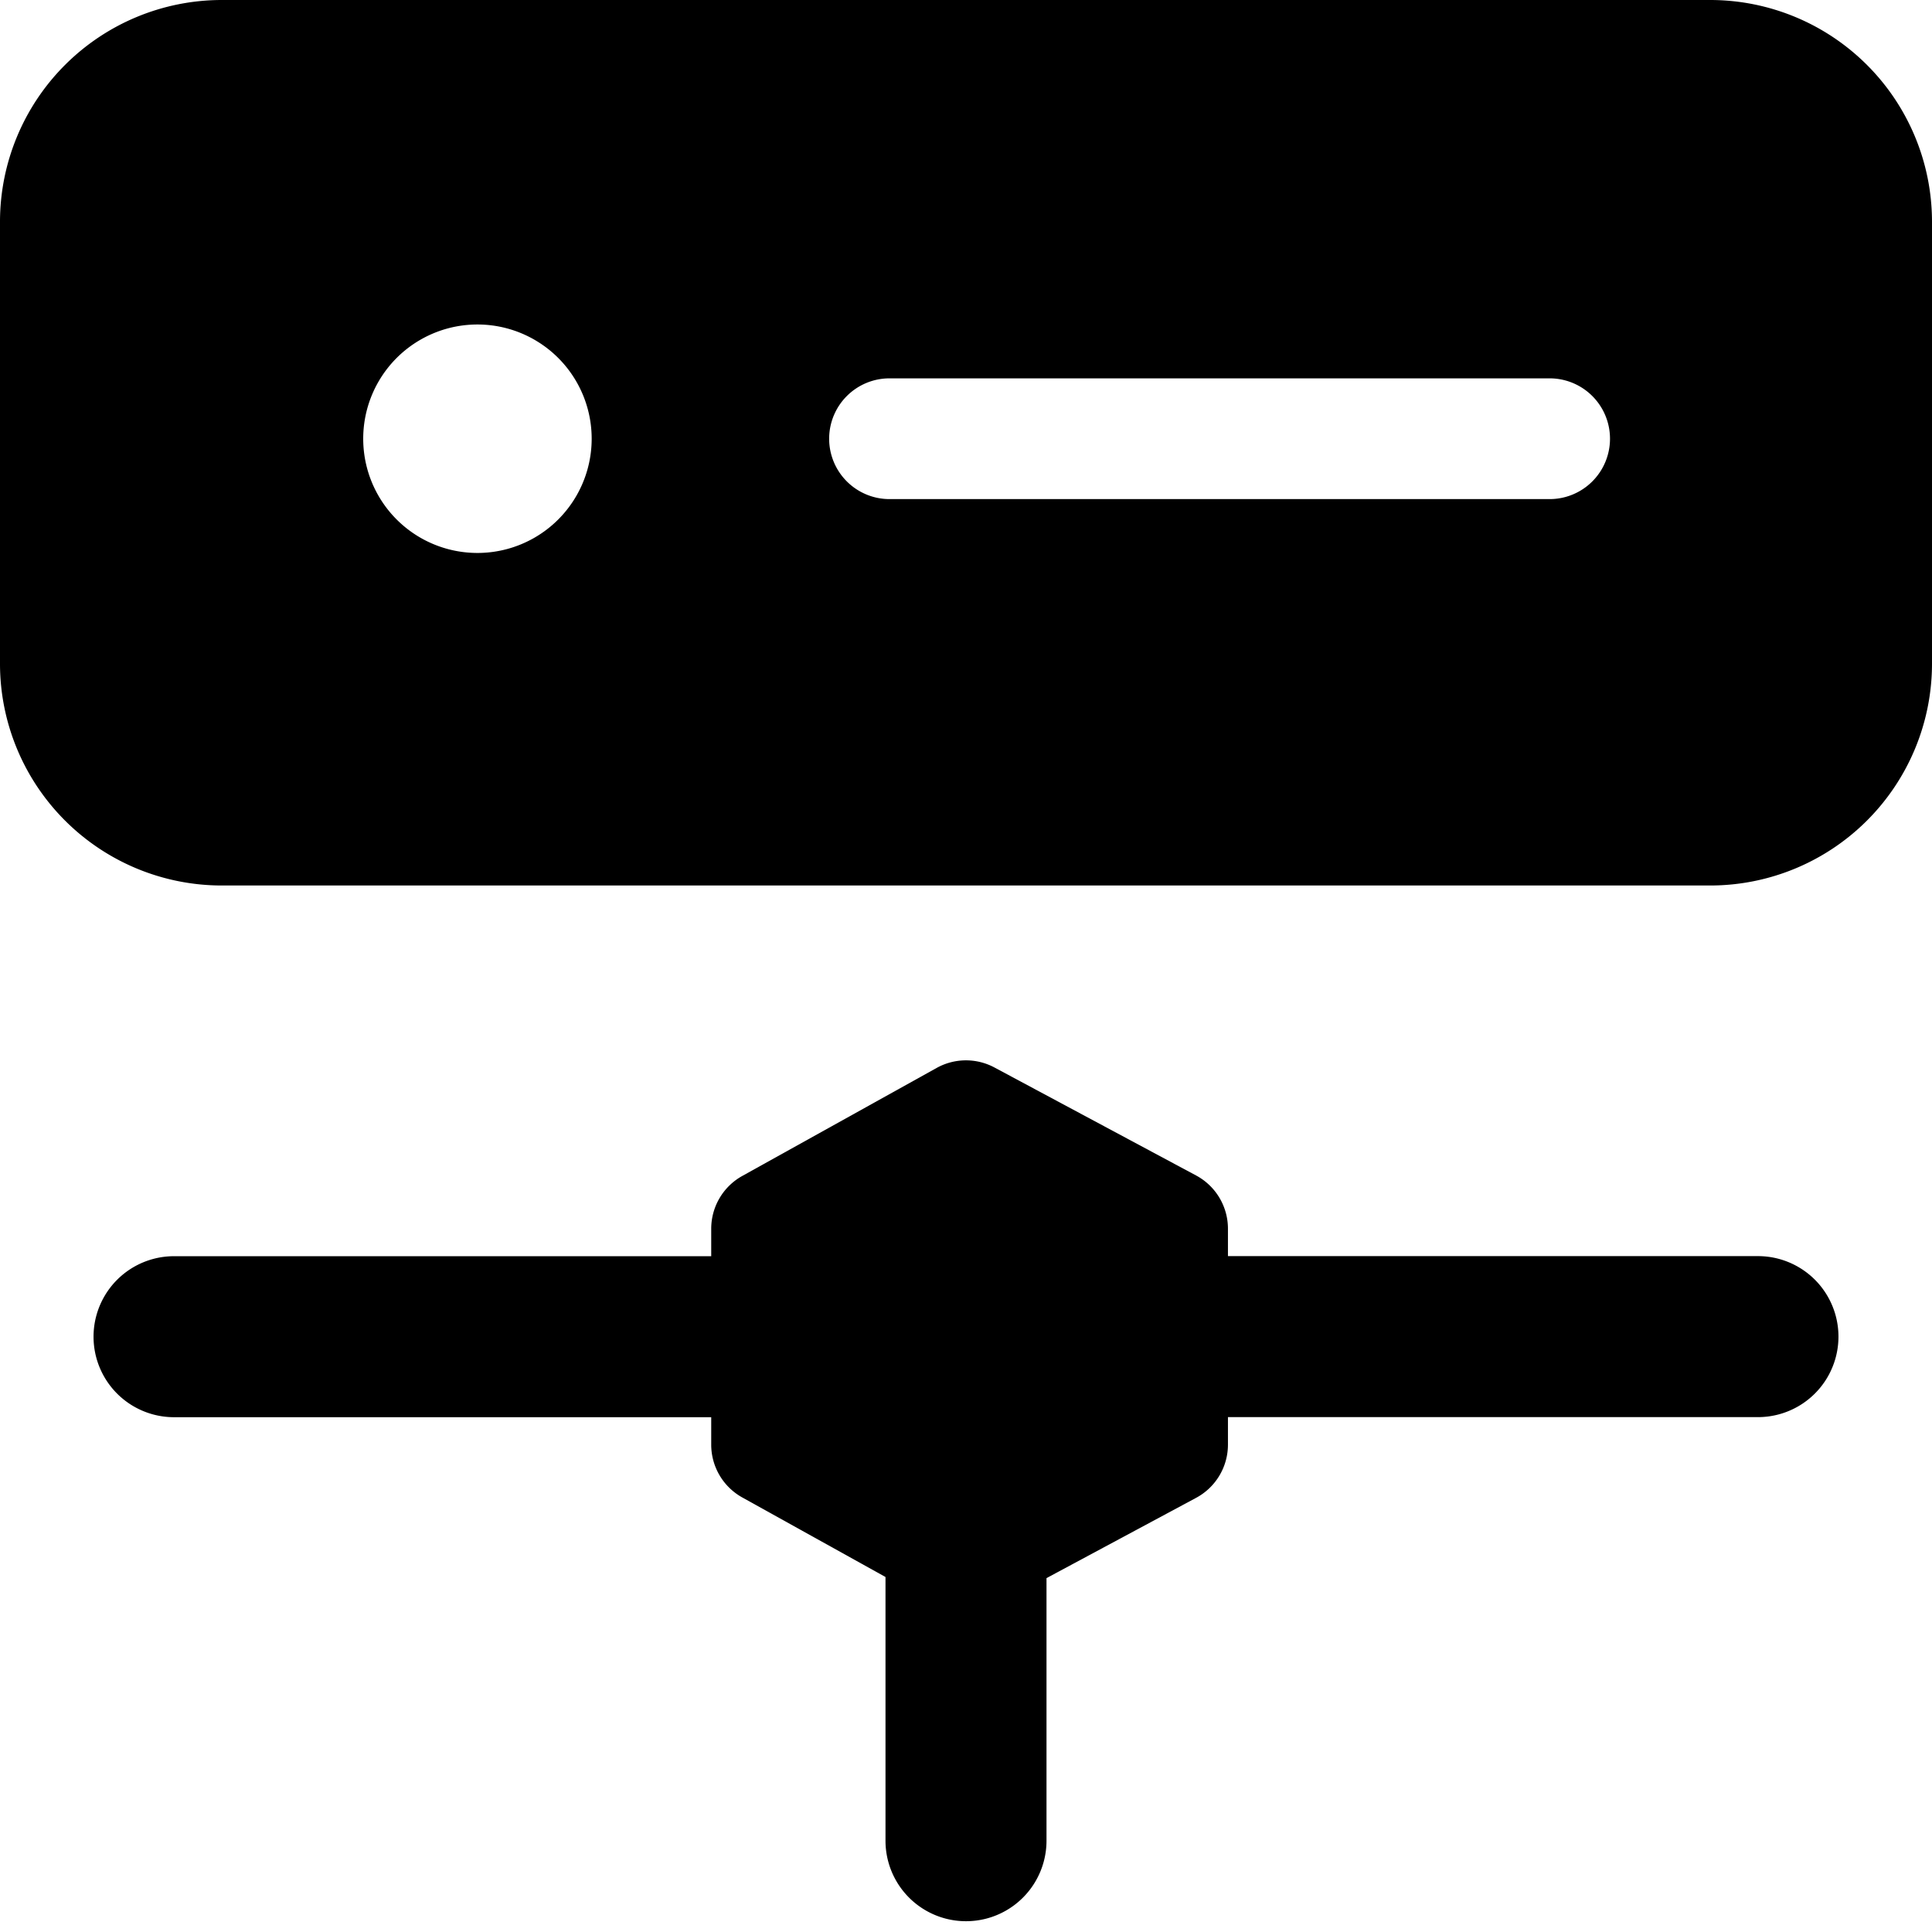 <svg xmlns="http://www.w3.org/2000/svg" fill="none" viewBox="0 0 24 24"><path fill="#000000" fill-rule="evenodd" d="M0 2.75A2.756 2.756 0 0 1 2.75 0h18.5A2.756 2.756 0 0 1 24 2.75v5.5A2.756 2.756 0 0 1 21.25 11H2.75A2.756 2.756 0 0 1 0 8.25v-5.5Zm11.636 10.516a0.75 0.75 0 0 1 0.718 -0.005l2.504 1.341a0.75 0.75 0 0 1 0.396 0.661v0.341l6.584 0a1 1 0 1 1 0 2h-6.584v0.343a0.75 0.75 0 0 1 -0.396 0.66L13 19.604v3.262a1 1 0 1 1 -2 0V19.59l-1.779 -0.988a0.75 0.75 0 0 1 -0.386 -0.655v-0.342H2.162a1 1 0 1 1 0 -2h6.673v-0.342a0.75 0.75 0 0 1 0.386 -0.655l2.415 -1.342ZM10.3 5.45a0.75 0.75 0 0 1 0.75 -0.75h8.2a0.75 0.75 0 1 1 0 1.5h-8.2a0.75 0.75 0 0 1 -0.75 -0.75Zm-2.95 0a1.419 1.419 0 1 1 -2.838 0 1.419 1.419 0 0 1 2.838 0Z" clip-rule="evenodd" stroke-width="1"></path></svg>